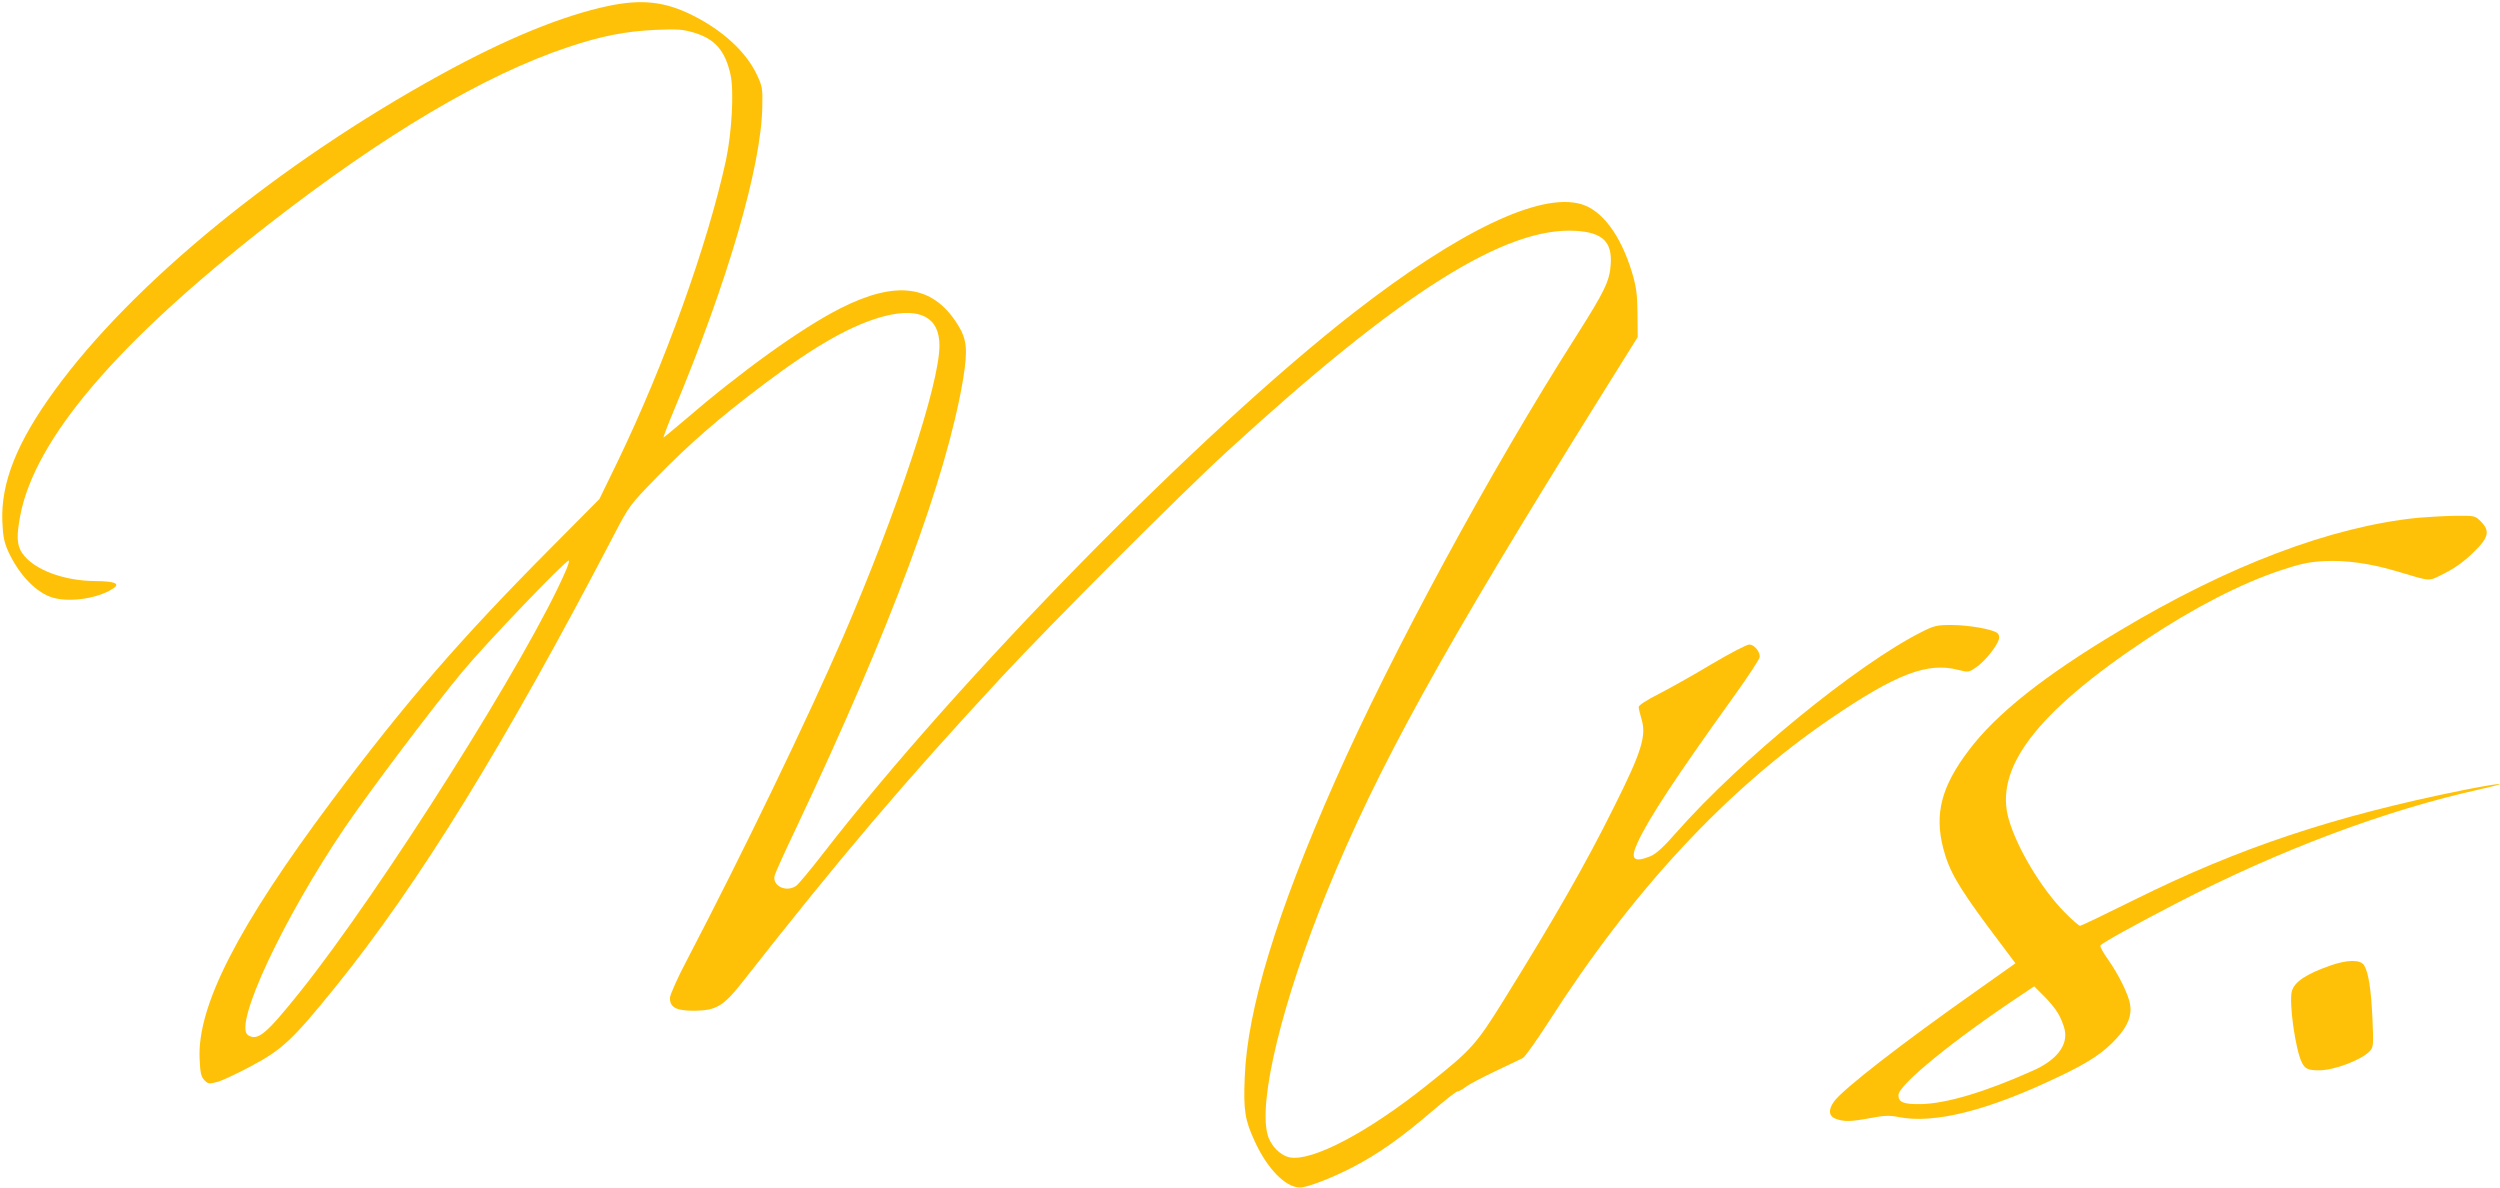 <?xml version="1.0" standalone="no"?>
<!DOCTYPE svg PUBLIC "-//W3C//DTD SVG 20010904//EN"
 "http://www.w3.org/TR/2001/REC-SVG-20010904/DTD/svg10.dtd">
<svg version="1.0" xmlns="http://www.w3.org/2000/svg"
 width="1280pt" height="608pt" viewBox="0 0 1280 608"
 preserveAspectRatio="xMidYMid meet">
<g transform="translate(0,608) scale(0.1,-0.1)"
fill="#ffc107" stroke="none">
<path d="M3112 6049 c-232 -49 -523 -168 -857 -352 -828 -455 -1579 -1070
-1976 -1617 -193 -265 -275 -472 -267 -670 3 -77 9 -106 31 -155 56 -121 146
-213 231 -236 89 -24 229 -2 304 47 40 26 12 38 -91 39 -163 1 -318 60 -374
144 -27 40 -29 87 -9 193 76 393 498 887 1276 1493 592 460 1101 761 1529 904
171 57 294 81 447 88 115 5 140 3 200 -15 105 -32 157 -92 184 -213 19 -84 7
-297 -23 -439 -94 -432 -313 -1043 -558 -1550 l-90 -185 -253 -255 c-461 -464
-743 -790 -1117 -1290 -481 -643 -690 -1051 -677 -1322 3 -72 8 -92 25 -109
18 -19 24 -19 64 -9 24 6 103 43 176 82 159 85 211 134 429 403 430 532 868
1243 1429 2319 76 146 80 151 219 294 164 168 315 300 546 474 268 202 457
308 621 350 181 45 279 -7 279 -151 0 -199 -217 -853 -495 -1496 -181 -417
-513 -1105 -794 -1643 -51 -96 -91 -186 -91 -201 0 -49 31 -66 124 -66 111 1
149 23 241 139 511 651 833 1030 1330 1566 248 268 921 942 1155 1156 886 813
1428 1156 1791 1132 134 -9 183 -56 176 -169 -5 -87 -30 -138 -175 -367 -440
-690 -947 -1626 -1237 -2282 -298 -673 -449 -1168 -462 -1516 -7 -171 1 -219
52 -329 64 -140 158 -235 231 -235 38 0 164 49 272 105 130 68 244 148 405
286 67 57 125 103 130 101 4 -1 23 9 40 22 18 14 87 50 152 81 66 31 130 62
142 68 12 7 70 89 130 182 432 676 914 1194 1449 1558 335 228 494 288 651
247 51 -13 53 -13 93 15 42 29 103 104 114 141 4 13 1 26 -8 33 -23 19 -146
41 -234 41 -75 0 -89 -3 -154 -36 -331 -167 -926 -653 -1254 -1025 -67 -77
-105 -111 -134 -123 -87 -35 -105 -15 -65 71 55 121 199 339 487 740 76 105
138 200 138 210 0 29 -29 63 -54 63 -13 0 -99 -45 -192 -100 -93 -56 -215
-124 -271 -153 -62 -31 -103 -58 -103 -67 0 -8 7 -37 15 -63 25 -85 0 -167
-142 -450 -145 -292 -305 -571 -564 -988 -143 -230 -165 -254 -393 -435 -303
-242 -587 -391 -702 -370 -49 10 -99 60 -114 117 -48 175 77 686 303 1241 259
636 595 1244 1396 2528 l196 314 -1 121 c-1 99 -6 136 -28 210 -58 191 -153
319 -261 350 -210 61 -625 -137 -1165 -557 -787 -613 -2019 -1869 -2715 -2767
-64 -83 -127 -158 -138 -166 -51 -36 -124 -1 -111 52 4 15 54 126 112 247 484
1024 768 1788 853 2294 25 154 20 206 -30 284 -126 199 -313 224 -599 79 -199
-101 -507 -322 -804 -578 -53 -45 -99 -83 -101 -83 -2 0 21 62 53 138 277 663
448 1250 453 1557 2 93 0 104 -29 165 -55 115 -173 224 -327 301 -141 71 -261
85 -435 48z m-213 -2886 c-185 -435 -949 -1645 -1365 -2164 -173 -216 -215
-250 -264 -219 -77 48 179 596 497 1065 134 196 446 610 604 800 118 142 523
565 541 565 4 0 -2 -21 -13 -47z"/>
<path d="M12380 3429 c-445 -45 -970 -244 -1529 -579 -384 -229 -631 -425
-772 -613 -139 -184 -175 -323 -130 -499 29 -113 75 -194 229 -402 l141 -188
-192 -136 c-392 -276 -692 -509 -737 -572 -31 -43 -27 -76 11 -89 43 -15 77
-14 178 5 68 13 96 14 140 5 182 -37 457 32 817 204 159 75 234 125 302 200
56 61 78 116 68 173 -8 50 -60 155 -112 228 -25 35 -43 68 -40 73 8 13 175
105 391 217 528 273 1071 477 1558 584 166 37 101 33 -89 -5 -666 -134 -1151
-296 -1686 -562 -147 -73 -272 -133 -278 -133 -6 0 -42 31 -80 70 -117 119
-240 323 -284 471 -79 264 139 550 704 926 242 161 485 286 687 353 102 34
146 43 222 47 111 6 240 -12 376 -53 179 -53 155 -52 240 -10 50 25 100 60
145 104 83 79 91 113 41 163 -29 29 -31 29 -133 28 -57 -1 -141 -6 -188 -10z
m-1843 -2537 c14 -23 29 -61 34 -83 18 -80 -40 -156 -161 -210 -245 -110 -446
-170 -577 -172 -87 -1 -113 9 -113 46 0 52 279 280 625 510 l70 47 48 -48 c27
-26 60 -66 74 -90z"/>
<path d="M11930 1136 c-123 -43 -184 -84 -196 -132 -15 -60 19 -301 52 -365
16 -32 32 -39 88 -39 78 0 219 54 260 99 18 19 19 32 13 164 -7 152 -20 238
-43 275 -19 30 -86 29 -174 -2z"/>
</g>
</svg>
